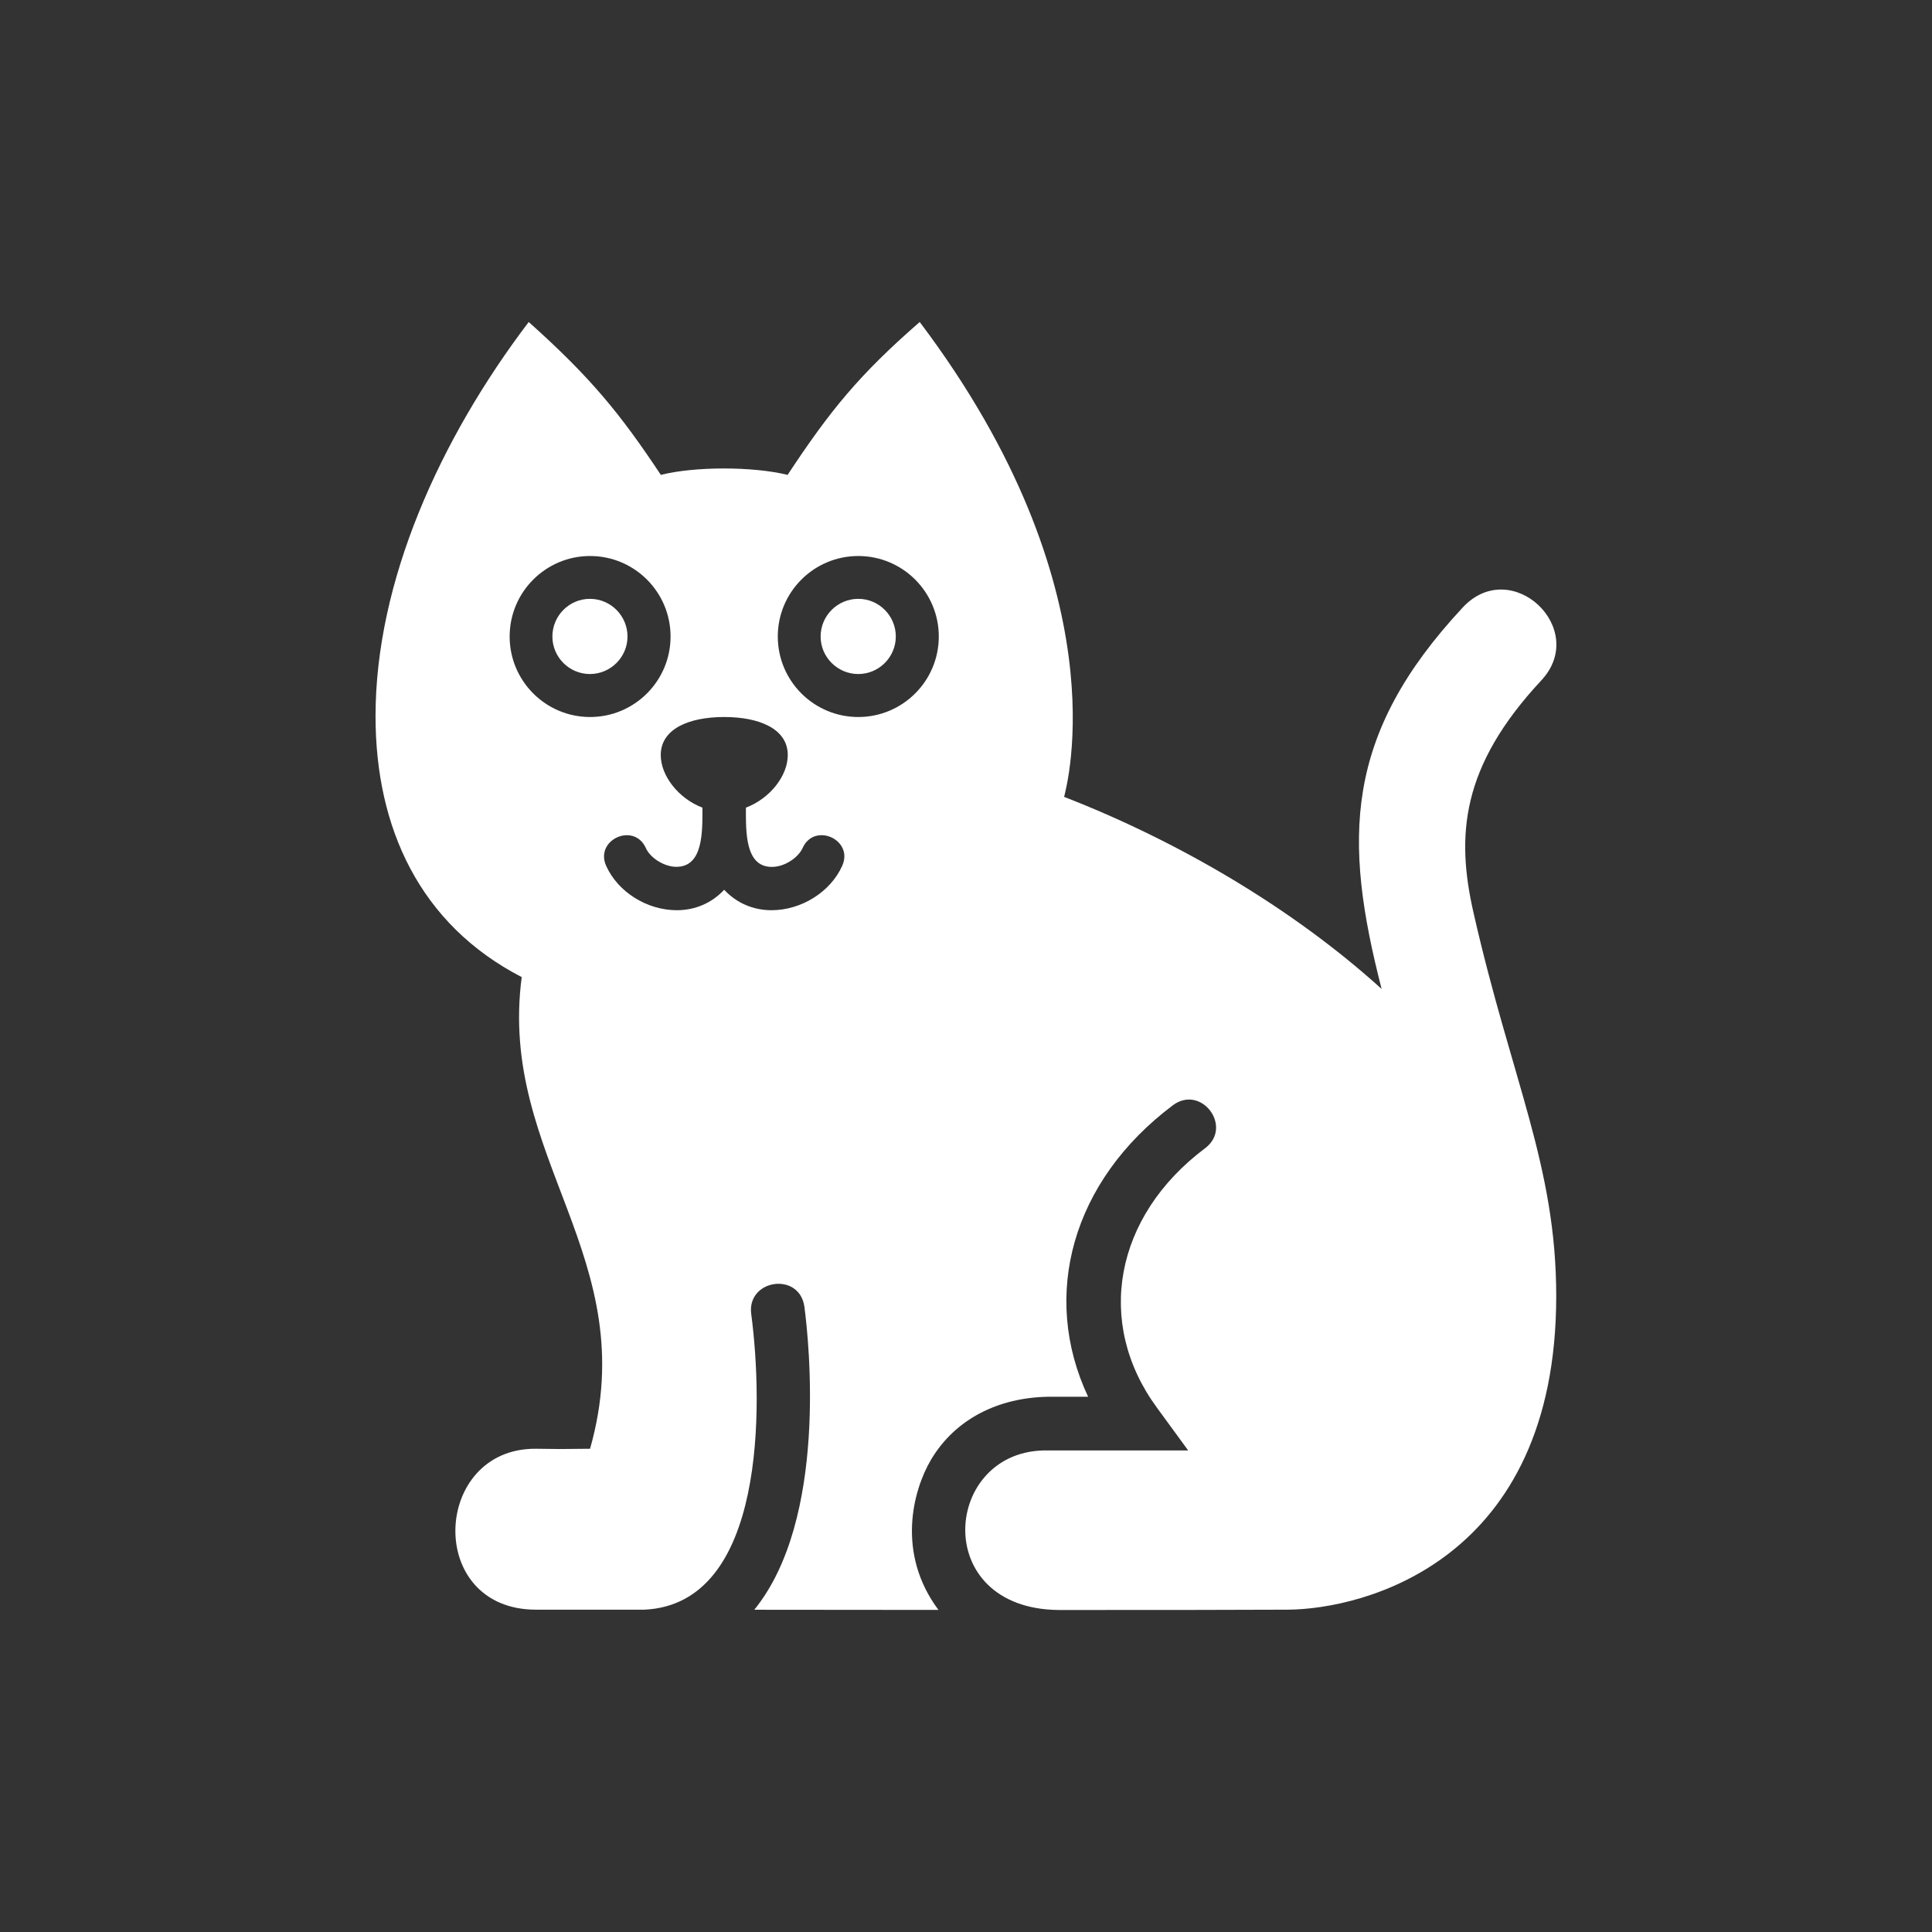 <svg width="24" height="24" viewBox="0 0 24 24" fill="none" xmlns="http://www.w3.org/2000/svg">
<rect x="0" y="0" width="24" height="24" fill="#333333" stroke="none"/>
<path fill-rule="evenodd" clip-rule="evenodd" d="M11.662 7.907C11.662 7.355 11.214 6.907 10.662 6.907C10.11 6.907 9.662 7.355 9.662 7.907C9.662 8.459 10.11 8.907 10.662 8.907C11.214 8.907 11.662 8.459 11.662 7.907ZM9.97 10.535C9.919 10.648 9.754 10.769 9.588 10.769C9.254 10.769 9.266 10.333 9.266 10.033C9.568 9.918 9.786 9.635 9.786 9.38C9.786 9.053 9.432 8.907 8.996 8.907C8.561 8.907 8.208 9.053 8.208 9.38C8.208 9.635 8.426 9.918 8.726 10.033C8.726 10.331 8.737 10.768 8.402 10.768C8.254 10.768 8.08 10.661 8.023 10.535C7.876 10.209 7.384 10.432 7.53 10.756C7.676 11.081 8.037 11.307 8.408 11.307C8.637 11.307 8.843 11.217 8.996 11.053C9.149 11.217 9.355 11.307 9.584 11.307H9.584C9.954 11.307 10.316 11.081 10.462 10.756C10.609 10.431 10.116 10.209 9.97 10.535ZM8.33 7.907C8.33 7.355 7.882 6.907 7.33 6.907C6.779 6.907 6.331 7.355 6.331 7.907C6.331 8.459 6.779 8.907 7.33 8.907C7.882 8.907 8.33 8.459 8.33 7.907ZM19.332 16.101C19.332 19.397 16.938 19.991 15.994 19.996C15.469 19.999 14.394 20 13.154 20C11.536 19.987 11.716 17.992 13.016 18.018H14.76L14.372 17.487C13.598 16.433 13.844 15.108 14.97 14.264C15.322 13.999 14.923 13.467 14.57 13.73C13.316 14.671 12.926 16.094 13.517 17.351H13.022C12.404 17.361 11.868 17.625 11.566 18.132C11.34 18.514 11.132 19.295 11.658 19.999L9.37 19.997C10.284 18.871 10.05 16.671 9.993 16.236C9.934 15.793 9.275 15.891 9.332 16.323C9.481 17.45 9.516 19.927 8.004 19.996H6.664C5.275 20.001 5.368 17.98 6.664 17.997C7.038 18.001 6.837 18.002 7.33 17.997C8.003 15.623 6.184 14.382 6.481 12.138C5.21 11.481 4.665 10.277 4.665 8.897C4.665 7.227 5.46 5.459 6.568 4C7.341 4.692 7.703 5.137 8.209 5.899C8.626 5.794 9.346 5.792 9.784 5.899C10.312 5.099 10.673 4.655 11.425 4C13.934 7.326 13.249 9.767 13.219 9.899C14.624 10.445 16.046 11.273 17.163 12.285C16.687 10.435 16.688 9.136 18.172 7.545C18.776 6.898 19.744 7.812 19.146 8.453C18.147 9.525 18.087 10.381 18.304 11.336C18.779 13.427 19.332 14.479 19.332 16.101V16.101ZM7.328 7.439C7.071 7.439 6.862 7.649 6.862 7.907C6.862 8.163 7.071 8.373 7.328 8.373C7.586 8.373 7.795 8.163 7.795 7.907C7.795 7.649 7.586 7.439 7.328 7.439ZM11.128 7.907C11.128 8.163 10.919 8.373 10.662 8.373C10.404 8.373 10.194 8.163 10.194 7.907C10.194 7.649 10.404 7.439 10.662 7.439C10.919 7.439 11.128 7.649 11.128 7.907Z" fill="white"/>
</svg>
